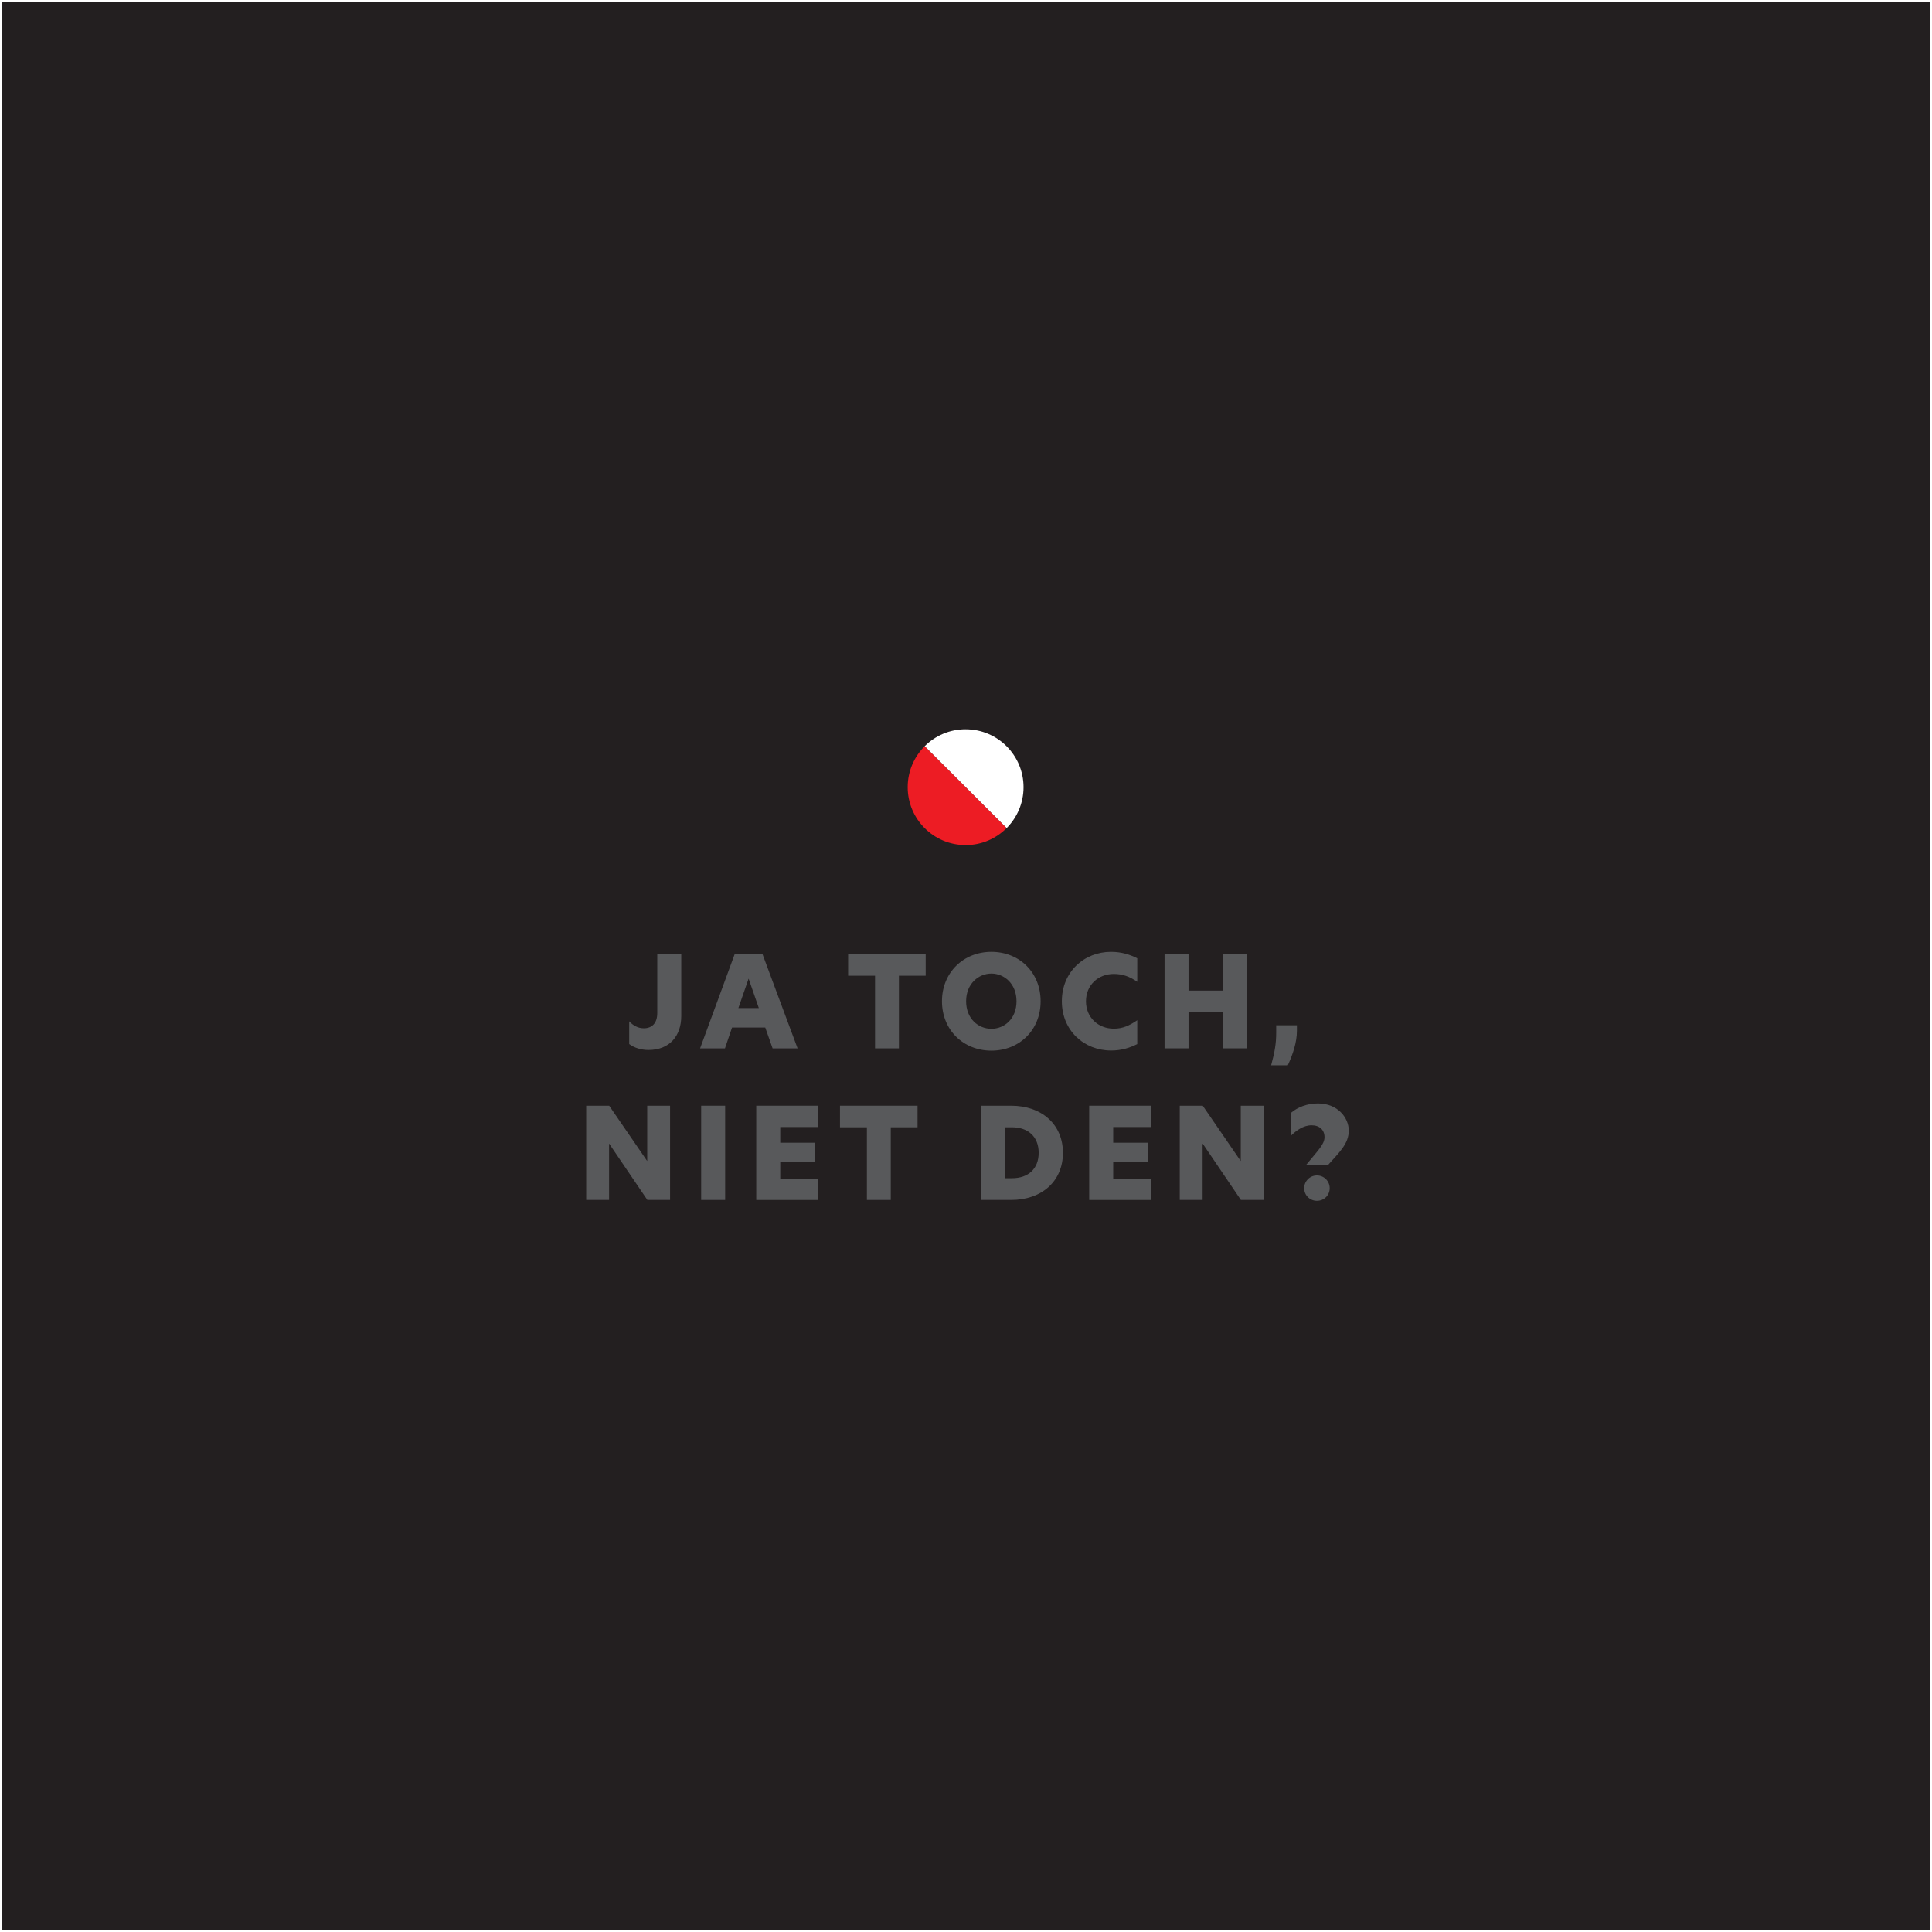 <svg viewBox="0 0 1001 1001" xmlns="http://www.w3.org/2000/svg">
  <rect x="0" y="0" width="1001" height="1001" fill="#333333" stroke="none"/>
  <defs>
    <style>
      .cls-1 {
        fill: none;
      }

      .cls-2 {
        fill: #58595b;
      }

      .cls-3 {
        fill: #ed1c24;
      }

      .cls-4 {
        fill: #fff;
      }

      .cls-5 {
        fill: #231f20;
        stroke: #fff;
        stroke-miterlimit: 10;
      }
    </style>
  </defs>
  <g id="BG">
    <rect height="1000" width="1000" y=".5" x=".5" class="cls-5"></rect>
  </g>
  <g id="UT3">
    <g>
      <rect height="182.84" width="815.71" y="490.48" x="92.24" class="cls-1"></rect>
      <path d="M333.54,532.76c4.32,0,7-2.68,7-7.92v-30.5h12.43v32.07c0,10.21-5.96,17.6-17.02,17.6-3.8,0-7.46-1.18-9.95-3.08v-11.78c2.03,2.16,4.52,3.6,7.53,3.6Z" class="cls-2"></path>
      <path d="M400.29,543.17l-3.8-10.8h-17.21l-3.67,10.8h-12.89l17.93-48.82h14.4l18.19,48.82h-12.96ZM393.16,522.29l-5.3-15.25-5.3,15.25h10.6Z" class="cls-2"></path>
      <path d="M453.37,505.54h-13.94v-11.19h40.18v11.19h-13.87v37.63h-12.37v-37.63Z" class="cls-2"></path>
      <path d="M513.64,493.17c14.46,0,25.52,10.6,25.52,25.59s-11.06,25.59-25.52,25.59-25.59-10.67-25.59-25.59,11.19-25.59,25.59-25.59ZM526.67,518.75c0-9.1-6.41-14.33-13.02-14.33s-13.09,5.24-13.09,14.33,6.35,14.27,13.09,14.27,13.02-5.17,13.02-14.27Z" class="cls-2"></path>
      <path d="M575.62,544.28c-13.88,0-25.46-10.27-25.46-25.52s11.58-25.59,25.46-25.59c5.63,0,9.95,1.5,13.61,3.34v12.17c-3.93-2.68-7.46-4.06-12.17-4.06-7.98,0-14.4,5.69-14.4,14.14s6.41,14.2,14.4,14.2c4.71,0,8.18-1.64,12.17-4.38v12.37c-3.67,1.83-7.98,3.34-13.61,3.34Z" class="cls-2"></path>
      <path d="M633.47,524.51h-17.67v18.65h-12.43v-48.82h12.43v18.91h17.67v-18.91h12.43v48.82h-12.43v-18.65Z" class="cls-2"></path>
      <path d="M661.22,535.05v-3.86h10.73v2.88c0,5.96-2.09,12.17-4.71,17.87h-8.64c1.83-6.68,2.62-11.19,2.62-16.88Z" class="cls-2"></path>
      <path d="M347.18,621.7h-11.78l-19.76-29.12h-.07v29.12h-11.85v-48.82h11.91l19.63,28.6h.07v-28.6h11.85v48.82Z" class="cls-2"></path>
      <path d="M363.28,572.88h12.43v48.82h-12.43v-48.82Z" class="cls-2"></path>
      <path d="M391.82,572.88h32.2v11.06h-19.76v8.12h17.87v10.08h-17.87v8.51h19.76v11.06h-32.2v-48.82Z" class="cls-2"></path>
      <path d="M449.15,584.07h-13.94v-11.19h40.18v11.19h-13.87v37.63h-12.37v-37.63Z" class="cls-2"></path>
      <path d="M550.72,597.29c0,14.73-10.99,24.41-26.83,24.41h-15.45v-48.82h15.45c15.9,0,26.83,9.75,26.83,24.41ZM524.34,610.44c8.31,0,13.81-4.78,13.81-13.15s-5.5-13.22-13.81-13.22h-3.47v26.37h3.47Z" class="cls-2"></path>
      <path d="M564.33,572.88h32.2v11.06h-19.76v8.12h17.87v10.08h-17.87v8.51h19.76v11.06h-32.2v-48.82Z" class="cls-2"></path>
      <path d="M654.71,621.7h-11.78l-19.76-29.12h-.07v29.12h-11.85v-48.82h11.91l19.63,28.6h.07v-28.6h11.85v48.82Z" class="cls-2"></path>
      <path d="M698.82,585.71c0,6.81-4.65,11.06-10.67,17.8h-11.39c6.09-7.46,9.49-10.6,9.49-14.33s-2.55-6.15-6.74-6.15-7.98,2.75-10.67,5.43v-11.85c3.4-2.94,8.38-4.91,14-4.91,10.34,0,15.97,7.53,15.97,14ZM682.33,609c3.67,0,6.61,2.95,6.61,6.61s-2.94,6.54-6.61,6.54-6.61-2.88-6.61-6.54,2.95-6.61,6.61-6.61Z" class="cls-2"></path>
    </g>
    <g>
      <path d="M500.3,377.85c-8.29,0-15.79,3.36-21.22,8.8l42.45,42.41c5.42-5.43,8.78-12.92,8.78-21.2,0-16.57-13.43-30-30-30Z" class="cls-4"></path>
      <path d="M500.3,437.85c8.29,0,15.79-3.36,21.22-8.8l-42.45-42.41c-5.42,5.43-8.78,12.92-8.78,21.2,0,16.57,13.43,30,30,30Z" class="cls-3"></path>
    </g>
  </g>
</svg>